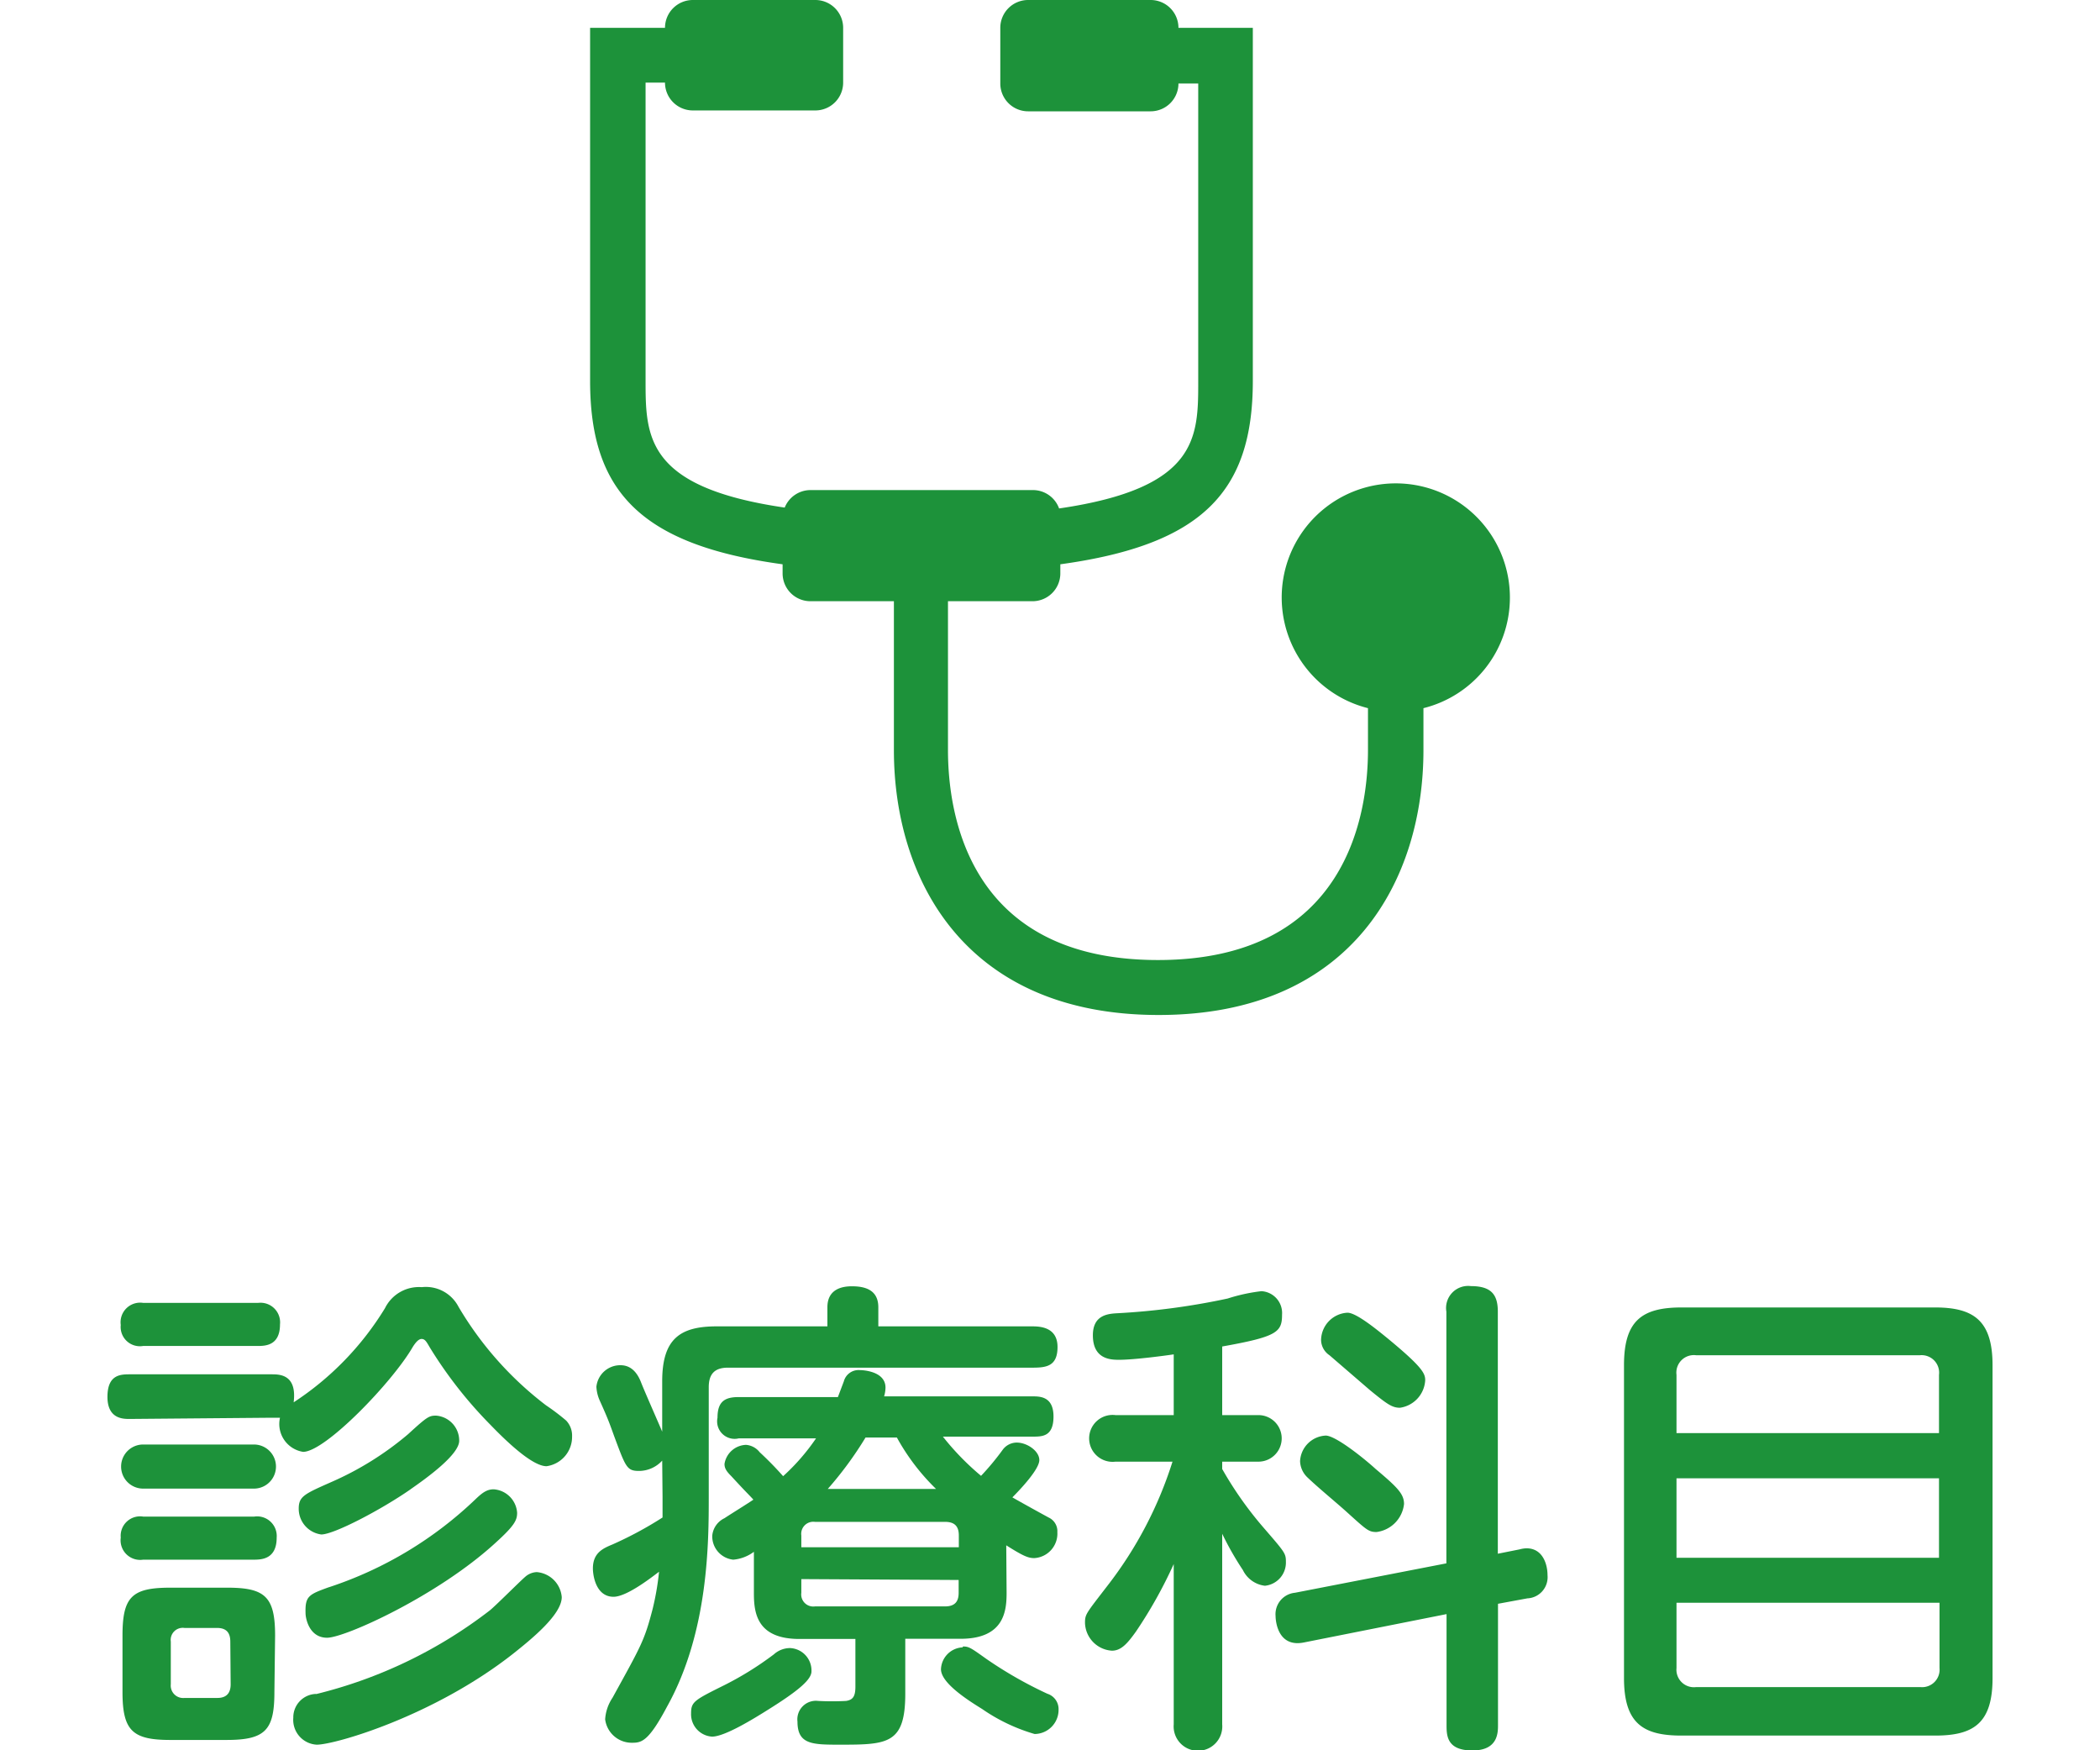 <svg xmlns="http://www.w3.org/2000/svg" viewBox="0 0 120 100"><title>h_nav</title><path d="M86.28,34.15a6.52,6.52,0,1,0-8.11,6.31v2.39c0,3.59-1.16,12-12,12s-12-8.36-12-12V34.35H59a1.59,1.59,0,0,0,1.59-1.59v-.52c8.15-1.12,11-4.18,11-10.48V1.59H67.34A1.59,1.59,0,0,0,65.75,0h-7a1.59,1.59,0,0,0-1.59,1.59V4.77a1.59,1.59,0,0,0,1.59,1.59h7a1.59,1.59,0,0,0,1.59-1.59h1.13v17c0,3.23,0,6.12-7.95,7.28A1.59,1.59,0,0,0,59,28H46.33a1.59,1.59,0,0,0-1.49,1c-7.94-1.16-7.95-4.05-7.95-7.28v-17H38a1.59,1.59,0,0,0,1.59,1.59h7a1.59,1.59,0,0,0,1.59-1.59V1.59A1.59,1.59,0,0,0,46.6,0h-7A1.59,1.59,0,0,0,38,1.59H33.72V21.76c0,6.3,2.87,9.37,11,10.48v.52a1.59,1.59,0,0,0,1.59,1.59h4.77v8.51c0,7.31,4,15.13,15.13,15.13s15.13-7.82,15.13-15.13V40.46A6.51,6.51,0,0,0,86.28,34.15Z" style="fill:#1d923a"/><path d="M7.4,81.07c-.36,0-1.26,0-1.26-1.26s.73-1.29,1.26-1.29h8.12c.45,0,1.46,0,1.26,1.6A17,17,0,0,0,22,74.74a2.16,2.16,0,0,1,2.1-1.2,2.1,2.1,0,0,1,2.1,1.12,19.55,19.55,0,0,0,5,5.63,12.47,12.47,0,0,1,1.15.87,1.24,1.24,0,0,1,.34.9,1.69,1.69,0,0,1-1.46,1.71c-.84,0-2.38-1.51-3.22-2.38A24.54,24.54,0,0,1,24.57,77c-.2-.34-.28-.5-.48-.5s-.39.28-.5.45c-1.15,2-5,6-6.27,6A1.61,1.61,0,0,1,16,81c-.17,0-.25,0-.45,0Zm.78-4.17A1.1,1.1,0,0,1,6.9,75.7a1.12,1.12,0,0,1,1.29-1.26h6.55A1.12,1.12,0,0,1,16,75.67c0,1.23-.87,1.23-1.29,1.23Zm0,8.15a1.26,1.26,0,1,1,0-2.52h6.33a1.26,1.26,0,1,1,0,2.52Zm0,4.06A1.12,1.12,0,0,1,6.9,87.85a1.11,1.11,0,0,1,1.29-1.2h6.33a1.12,1.12,0,0,1,1.29,1.2c0,1.26-.9,1.26-1.34,1.26Zm7.5,7.56c0,2.16-.5,2.74-2.72,2.74H9.73C7.57,99.41,7,98.88,7,96.67V93.45c0-2.21.53-2.74,2.72-2.74H13c2.16,0,2.72.53,2.72,2.74Zm-2.52-2.88c0-.48-.2-.78-.76-.78H10.54a.69.69,0,0,0-.78.78v2.44a.71.71,0,0,0,.78.78h1.88c.64,0,.76-.42.76-.78Zm4.9,3A26.58,26.58,0,0,0,28,92c.34-.28,1.71-1.65,2-1.9a1.06,1.06,0,0,1,.67-.28,1.56,1.56,0,0,1,1.43,1.43c0,1-1.74,2.41-2.8,3.25-4.54,3.56-10.16,5.18-11.2,5.18a1.42,1.42,0,0,1-1.34-1.54A1.34,1.34,0,0,1,18.07,96.78Zm5.4-11.7c-1.65,1.15-4.37,2.58-5.1,2.58a1.48,1.48,0,0,1-1.29-1.48c0-.7.34-.84,1.85-1.51a17.75,17.75,0,0,0,4.4-2.74c1.09-1,1.2-1.06,1.6-1.06a1.43,1.43,0,0,1,1.32,1.43C26.25,83.09,24.45,84.4,23.47,85.08Zm-4.68,5.6a22.07,22.07,0,0,0,8.43-5.07c.36-.34.62-.53,1-.53a1.44,1.44,0,0,1,1.34,1.34c0,.42-.14.73-1.26,1.74-3.28,3-8.57,5.4-9.6,5.4s-1.23-1.12-1.23-1.4C17.43,91.18,17.65,91.1,18.8,90.68Z" style="fill:#1d923a"/><path d="M37.84,83.45a1.8,1.8,0,0,1-1.32.59c-.7,0-.76-.2-1.43-2-.28-.78-.36-1-.81-2a2.17,2.17,0,0,1-.2-.81A1.37,1.37,0,0,1,35.46,78c.67,0,1,.53,1.18,1s1.15,2.66,1.2,2.8V78.92c0-2.41,1-3.14,3.11-3.14h6.33V74.69c0-1.06.87-1.2,1.4-1.2.78,0,1.51.22,1.51,1.2v1.09H59c.5,0,1.43.08,1.43,1.18s-.64,1.18-1.43,1.18H41.59c-.78,0-1.09.39-1.09,1.12V85.5c0,2.58,0,7.73-2.38,12-1.06,2-1.46,2.07-2,2.07a1.53,1.53,0,0,1-1.54-1.34A2.49,2.49,0,0,1,35,97c1.65-3,1.82-3.25,2.3-5.1a15.63,15.63,0,0,0,.36-2.1c-.34.25-1.82,1.43-2.6,1.43-1,0-1.18-1.2-1.18-1.62,0-.9.59-1.15,1.12-1.37a21.28,21.28,0,0,0,2.86-1.54c0-.2,0-.87,0-1.2Zm6.1,14.2c-.84.53-2.52,1.57-3.25,1.57a1.28,1.28,0,0,1-1.2-1.32c0-.67.17-.76,1.9-1.62a18.4,18.4,0,0,0,2.83-1.76,1.39,1.39,0,0,1,.92-.36,1.28,1.28,0,0,1,1.23,1.32C46.38,95.94,45.68,96.56,43.94,97.65ZM57.52,91c0,1-.11,2.63-2.63,2.63H51.73v3.14c0,2.86-1,2.91-3.7,2.91-1.6,0-2.46,0-2.46-1.32a1.06,1.06,0,0,1,1.18-1.18,15,15,0,0,0,1.6,0c.36-.06.53-.22.53-.81V93.64H45.68c-2.41,0-2.6-1.46-2.6-2.6V88.66a2.3,2.3,0,0,1-1.18.45,1.34,1.34,0,0,1-1.2-1.37,1.23,1.23,0,0,1,.7-1c.25-.17,1.43-.9,1.65-1.06-.25-.28-.36-.36-1.26-1.34-.28-.28-.39-.45-.39-.7a1.29,1.29,0,0,1,1.23-1.09,1.1,1.1,0,0,1,.78.42,19.12,19.12,0,0,1,1.34,1.37,12.08,12.08,0,0,0,1.88-2.16H42.21A1,1,0,0,1,41,81c0-.9.39-1.18,1.2-1.18h5.68l.34-.9a.87.87,0,0,1,.92-.64c.22,0,1.46.08,1.46,1a1.86,1.86,0,0,1-.08.5H59c.42,0,1.2,0,1.2,1.15s-.64,1.15-1.2,1.15H53.88a15.08,15.08,0,0,0,2.18,2.24,14.85,14.85,0,0,0,1.23-1.48,1,1,0,0,1,.81-.42c.59,0,1.29.48,1.29,1s-1.06,1.65-1.54,2.13c.34.2,1.79,1,2.07,1.15a.86.86,0,0,1,.5.84,1.4,1.4,0,0,1-1.32,1.48c-.34,0-.62-.11-1.6-.73Zm-11.73-2.6h9v-.67c0-.45-.17-.78-.78-.78H46.57a.69.69,0,0,0-.78.78Zm0,1.82V91a.69.69,0,0,0,.78.78H54c.64,0,.78-.36.78-.78v-.73Zm7.7-5.15a12.42,12.42,0,0,1-2.24-2.94H49.46a20.72,20.72,0,0,1-2.16,2.94Zm1.54,9c.34,0,.45.08,1.32.7a23.43,23.43,0,0,0,3.5,2,.92.92,0,0,1,.64.9,1.38,1.38,0,0,1-1.37,1.4,10.32,10.32,0,0,1-3-1.43c-.81-.5-2.35-1.48-2.35-2.27A1.3,1.3,0,0,1,55,94.12Z" style="fill:#1d923a"/><path d="M69.84,80.85h2.07a1.33,1.33,0,1,1,0,2.66H69.84v.42a20.77,20.77,0,0,0,2.32,3.3c1.26,1.46,1.32,1.51,1.32,2a1.33,1.33,0,0,1-1.2,1.37,1.61,1.61,0,0,1-1.26-.9,17.26,17.26,0,0,1-1.18-2.07V98.52a1.39,1.39,0,1,1-2.77,0V89.36a26,26,0,0,1-2.16,3.86c-.48.67-.84,1.09-1.37,1.09A1.64,1.64,0,0,1,62,92.72c0-.5.06-.53,1.29-2.13A22.65,22.65,0,0,0,67,83.51H63.74a1.34,1.34,0,1,1,0-2.66h3.33V77.38c-.39.06-2.24.31-3.11.31-.45,0-1.51,0-1.51-1.4,0-1.15.84-1.23,1.4-1.26a40.2,40.2,0,0,0,6.3-.84,10.09,10.09,0,0,1,1.93-.42,1.25,1.25,0,0,1,1.18,1.34c0,1-.28,1.26-3.42,1.82Zm17,7.67a1.64,1.64,0,0,1,.39-.06c.92,0,1.2.9,1.2,1.54a1.21,1.21,0,0,1-1.15,1.32l-1.68.31v6.92c0,.45,0,1.46-1.46,1.46s-1.48-.84-1.48-1.46V92.22l-8.15,1.62c-1.54.31-1.62-1.32-1.62-1.51A1.23,1.23,0,0,1,74,91l8.65-1.68V74.94a1.26,1.26,0,0,1,1.4-1.46c1.18,0,1.54.5,1.54,1.46V88.77Zm-8.23-4.59c1.26,1.06,1.62,1.43,1.62,2a1.81,1.81,0,0,1-1.57,1.6c-.45,0-.56-.11-1.71-1.15-.62-.56-1.65-1.4-2.27-2a1.34,1.34,0,0,1-.39-.9,1.54,1.54,0,0,1,1.48-1.46C76.37,82.05,78,83.37,78.61,83.93Zm.7-7.45c2,1.65,2.13,2,2.13,2.38A1.68,1.68,0,0,1,80,80.43c-.45,0-.73-.2-1.71-1l-2.32-2a1.07,1.07,0,0,1-.48-.87A1.59,1.59,0,0,1,77,75C77.51,75,78.72,76,79.31,76.48Z" style="fill:#1d923a"/><path d="M113.86,95.88c0,2.58-1.09,3.28-3.28,3.28H96.08c-2.16,0-3.28-.67-3.28-3.28V78c0-2.52,1-3.3,3.28-3.3h14.5c2.21,0,3.28.76,3.28,3.3Zm-18.06-14h15V78.55a1,1,0,0,0-1.09-1.12H96.92a1,1,0,0,0-1.12,1.12Zm0,2.58V89h15V84.46Zm0,7.11V95.3a1,1,0,0,0,1.12,1.09h12.82a1,1,0,0,0,1.09-1.09V91.57Z" style="fill:#1d923a"/></svg>